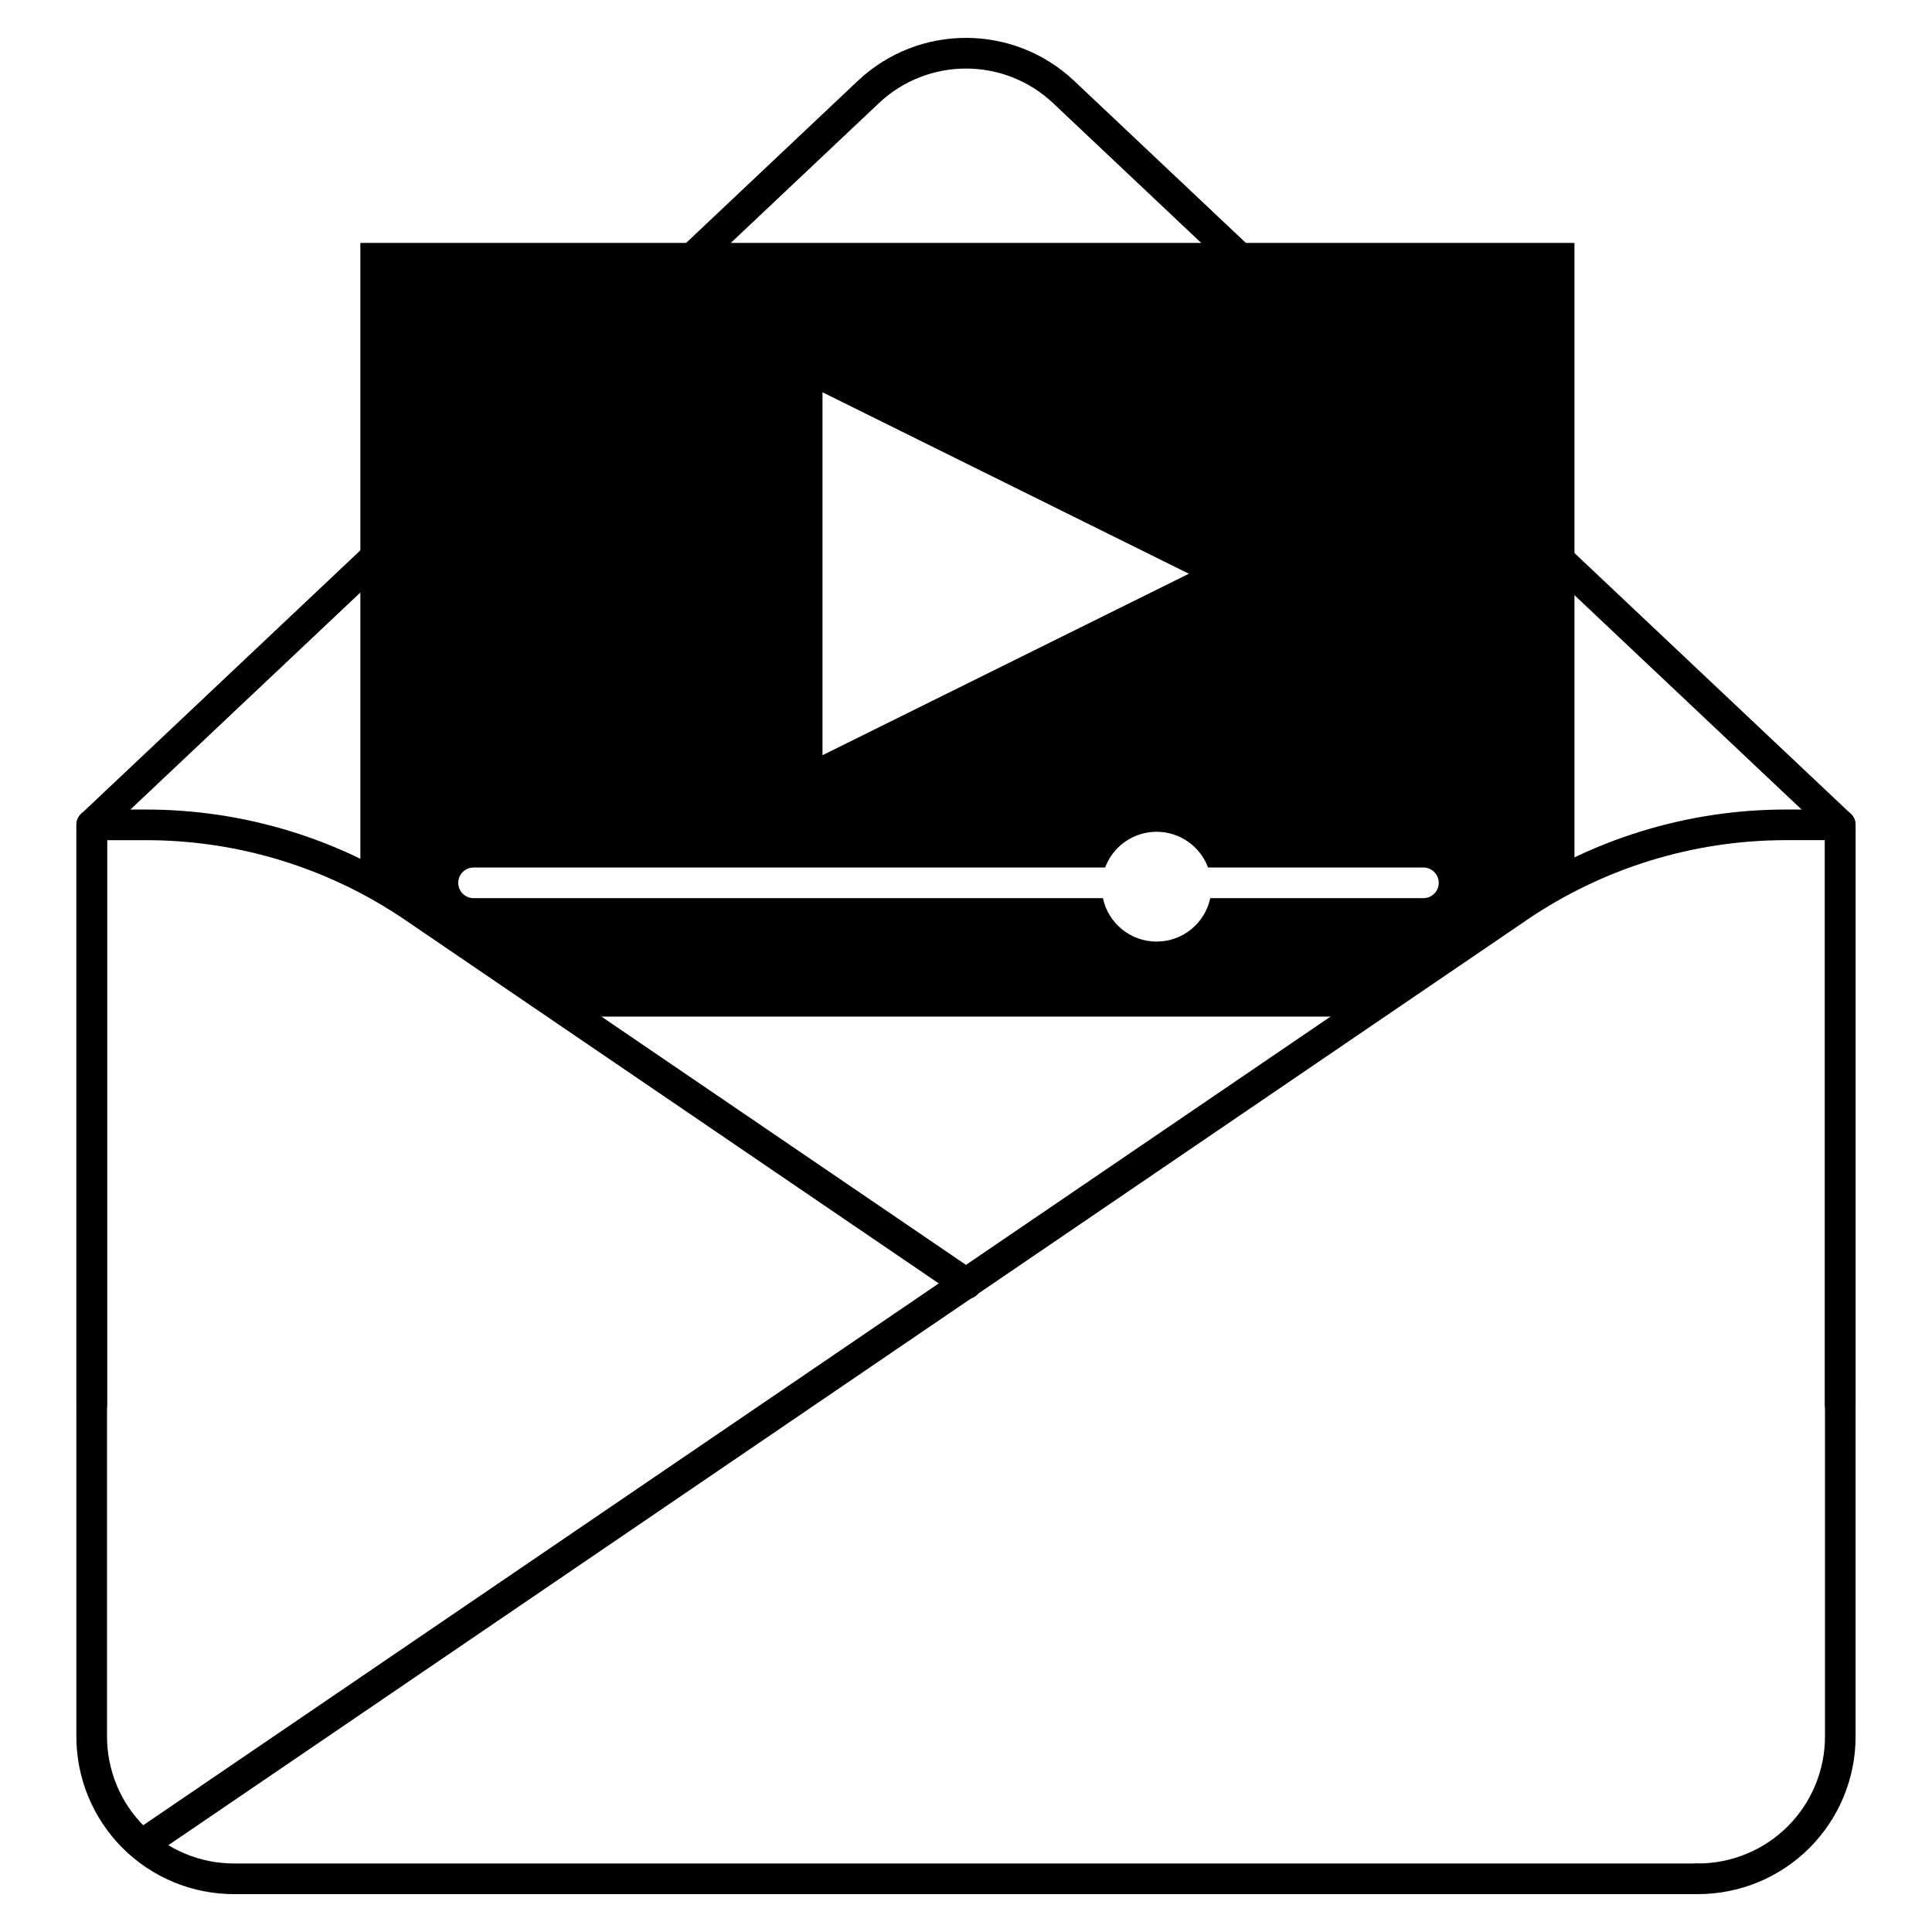 <?xml version="1.0" encoding="UTF-8"?>
<!-- Uploaded to: SVG Repo, www.svgrepo.com, Generator: SVG Repo Mixer Tools -->
<svg fill="#000000" width="800px" height="800px" version="1.1" viewBox="144 144 512 512" xmlns="http://www.w3.org/2000/svg">
 <g fill-rule="evenodd">
  <path d="m635.73 516.25v-153.64c0-1.121-0.461-2.188-1.273-2.957 0 0-145.36-137.18-205.8-194.23-16.09-15.18-41.23-15.18-57.32 0-60.438 57.043-205.8 194.23-205.8 194.23-0.812 0.77-1.273 1.836-1.273 2.957v153.64c0 2.242 1.82 4.059 4.062 4.059 2.242 0 4.059-1.816 4.059-4.059v-151.89l204.53-193.02c12.957-12.23 33.211-12.23 46.172 0l204.53 193.02v151.89c0 2.242 1.82 4.059 4.062 4.059 2.238 0 4.059-1.816 4.059-4.059z"/>
  <path d="m561.25 208.37h-321.75v167.55l58.734 37.484h205.71l57.305-37.484zm-124.38 165.53c2.062-5.531 7.394-9.469 13.637-9.469 6.246 0 11.578 3.938 13.641 9.469h57.074c2.238 0 4.059 1.828 4.059 4.062 0 2.242-1.82 4.059-4.059 4.059h-56.484c-1.402 6.578-7.242 11.508-14.23 11.508-6.984 0-12.828-4.93-14.227-11.508h-166.78c-2.238 0-4.059-1.816-4.059-4.059 0-2.234 1.82-4.062 4.059-4.062zm22.195-77.852-97.094 48.094v-96.184z"/>
  <path d="m594 645.96c11.074 0 21.695-4.402 29.523-12.23 7.832-7.832 12.23-18.453 12.23-29.527v-241.61c0-2.242-1.816-4.059-4.059-4.059h-14.426c-26.125 0-51.645 7.863-73.234 22.57-83.949 57.176-307.42 209.38-364.54 248.28-1.852 1.262-2.332 3.789-1.07 5.641 1.262 1.852 3.789 2.332 5.641 1.07 57.113-38.902 280.59-191.11 364.54-248.28 20.242-13.789 44.168-21.164 68.664-21.164h10.367v237.55c0 8.922-3.547 17.477-9.852 23.785-6.309 6.309-14.867 9.852-23.785 9.852-2.242 0-4.062 1.816-4.062 4.059 0 2.242 1.82 4.062 4.062 4.062z"/>
  <path d="m593.48 637.84h-387.48c-8.922 0-17.48-3.543-23.785-9.852-6.309-6.309-9.852-14.863-9.852-23.785v-237.55h10.363c24.496 0 48.422 7.375 68.664 21.164 33.262 22.652 88.426 60.223 146.46 99.754 1.852 1.262 4.379 0.781 5.641-1.07 1.262-1.852 0.781-4.379-1.07-5.641-58.039-39.531-113.2-77.102-146.46-99.754-21.594-14.707-47.113-22.57-73.238-22.57h-14.426c-2.242 0-4.059 1.816-4.059 4.059v241.61c0 11.074 4.398 21.695 12.23 29.527 7.828 7.828 18.453 12.23 29.527 12.23h387.48c2.238 0 4.059-1.82 4.059-4.062 0-2.242-1.82-4.059-4.059-4.059z"/>
 </g>
</svg>